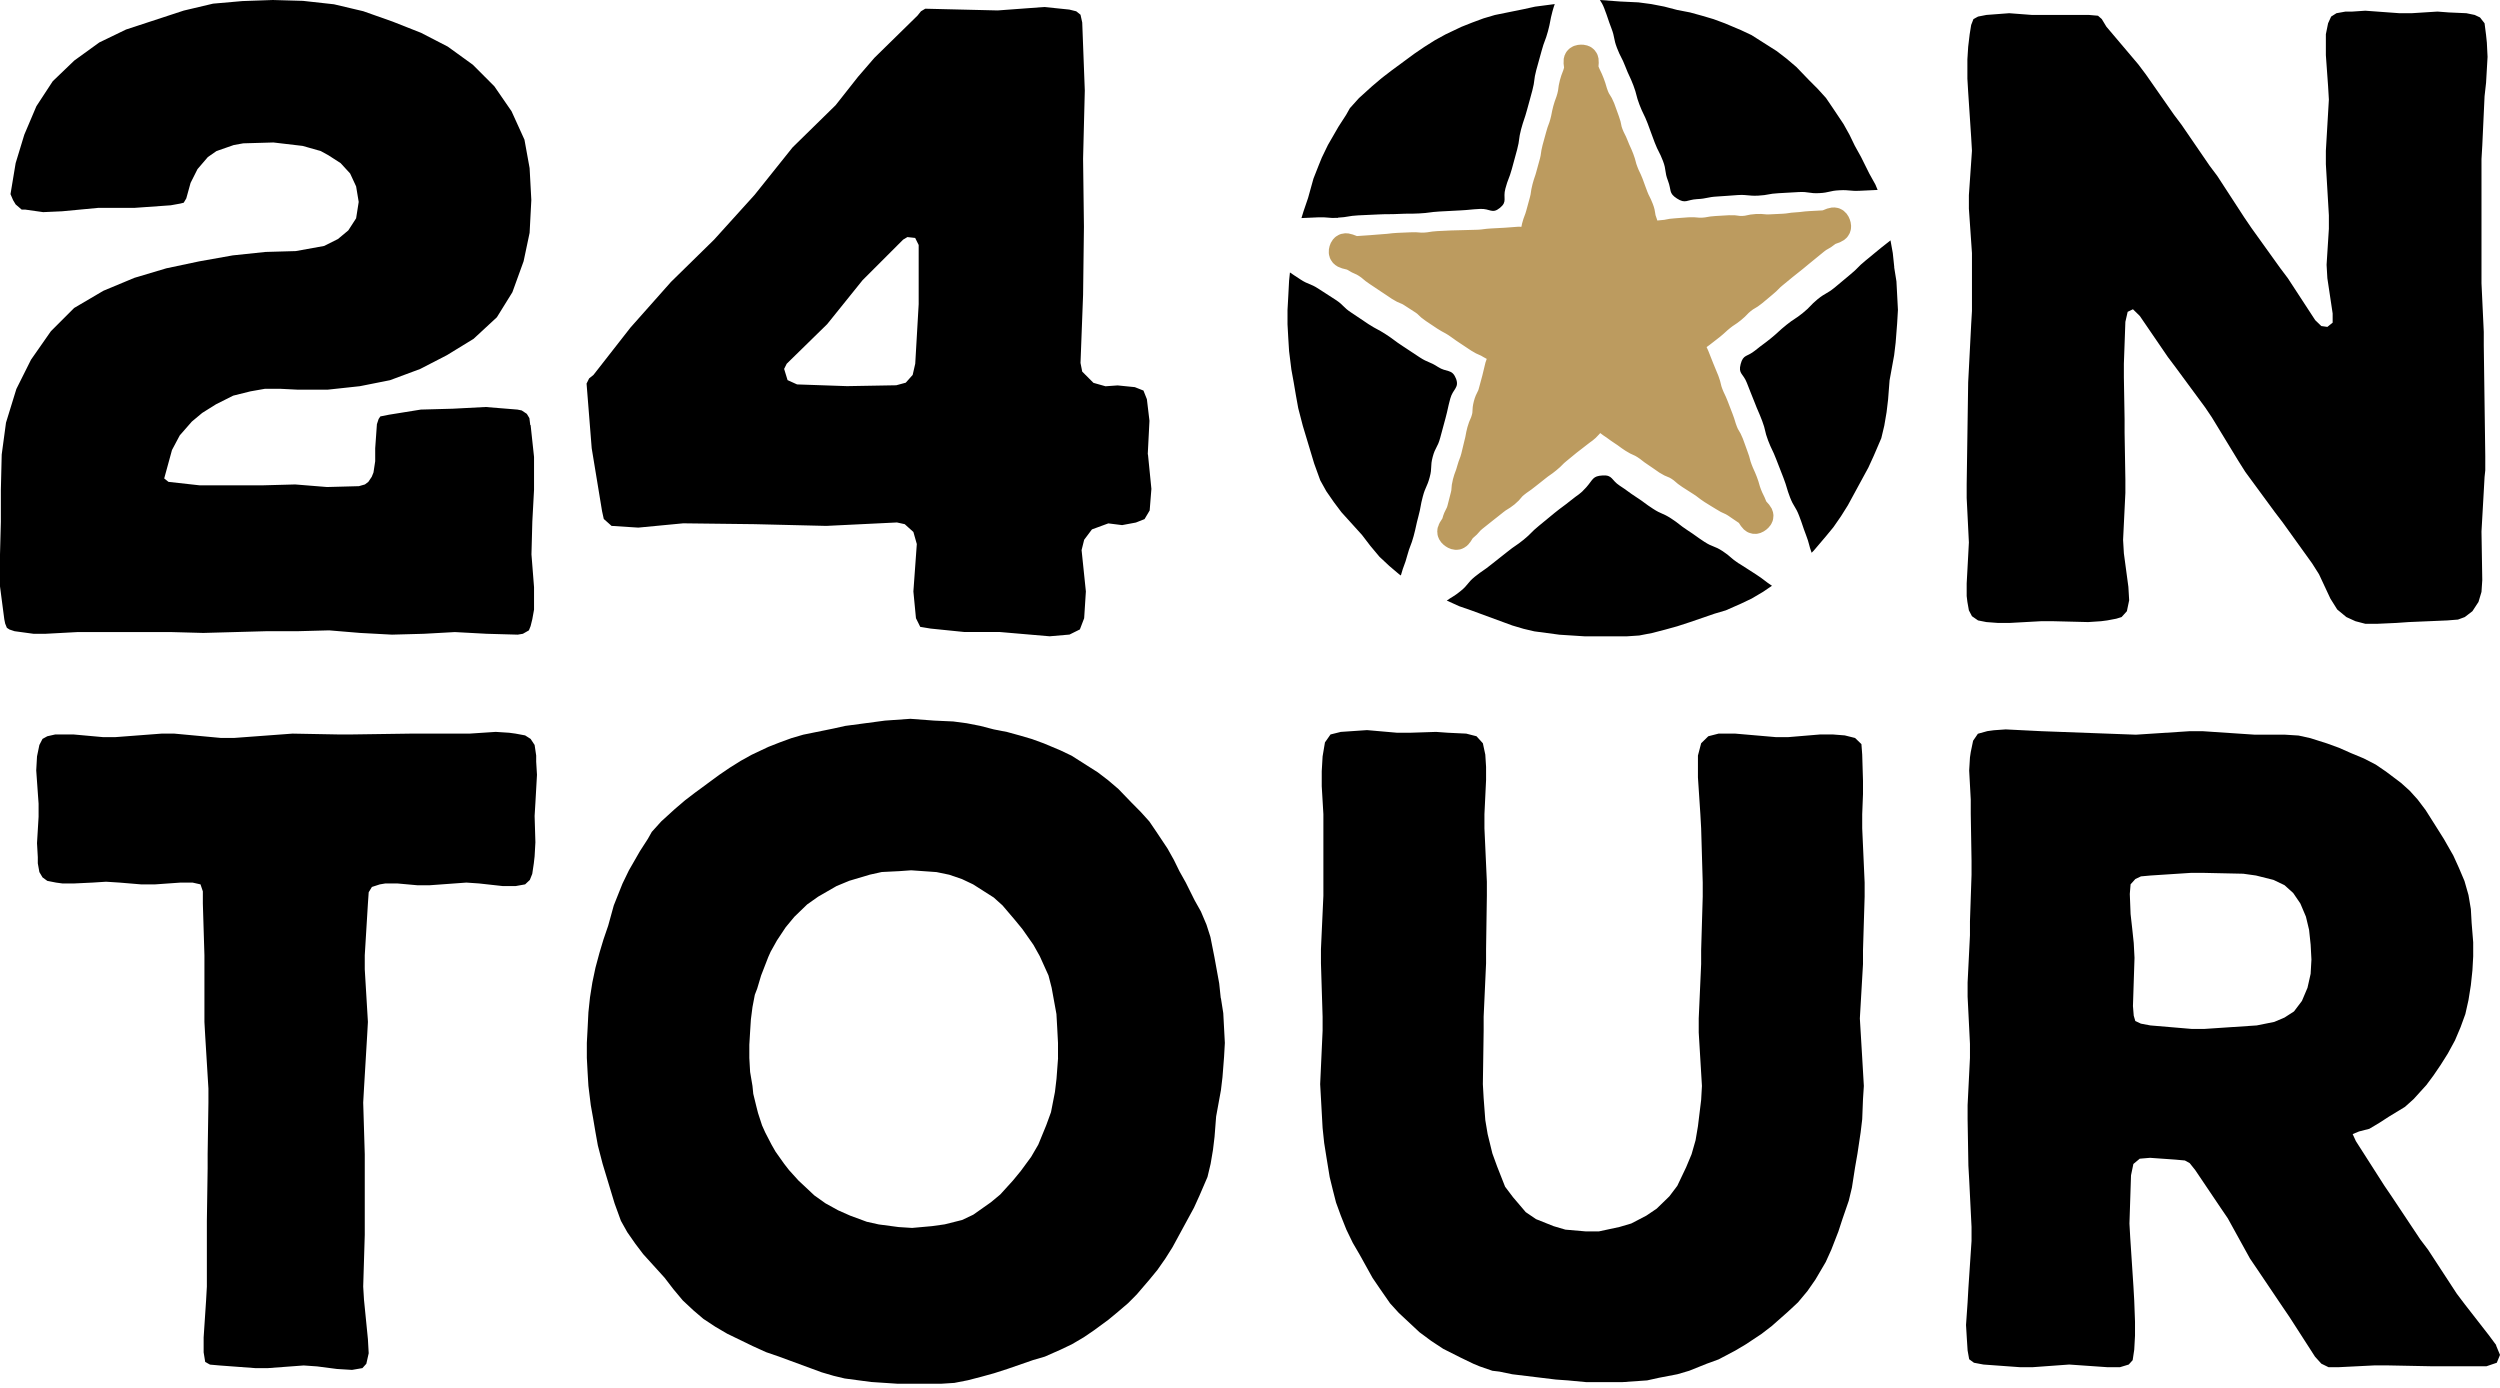 <svg width="200" height="111" viewBox="0 0 200 111" fill="none" xmlns="http://www.w3.org/2000/svg">
<path d="M42.895 60.444L42.769 59.598L42.449 59.112L42.009 58.832L41.243 58.689L40.734 58.62L39.659 58.551L37.561 58.689H32.863L28.101 58.757H27.084L23.402 58.689L18.704 59.037H17.692L13.942 58.689H12.93L9.243 58.969H8.231L5.882 58.757H4.419L3.784 58.9L3.401 59.112L3.15 59.598L2.961 60.512L2.898 61.633L3.087 64.296V65.348L2.961 67.452L3.024 68.572V69.064L3.15 69.767L3.401 70.19L3.784 70.47L4.482 70.607L4.99 70.676H5.945L7.403 70.607L8.483 70.538L9.563 70.607L11.278 70.75H12.421L14.451 70.607H15.405L16.04 70.75L16.228 71.31V72.288L16.354 76.426V81.754L16.417 82.88L16.674 87.087V88.207L16.611 92.34V93.466L16.549 97.674V102.927L16.486 104.053L16.291 106.997V108.186L16.417 108.957L16.8 109.169L17.56 109.237L20.418 109.449H21.436L24.294 109.237L25.369 109.312L26.958 109.518L28.164 109.592L28.993 109.449L29.307 109.1L29.496 108.26L29.433 107.134L29.119 103.979L29.056 102.927L29.181 98.794V92.34L29.056 88.207L29.119 87.087L29.37 82.88L29.433 81.754L29.181 77.547V76.426L29.433 72.288L29.496 71.379L29.753 70.956L30.388 70.75L30.833 70.676H31.782L33.371 70.819H34.389L37.31 70.607L38.322 70.676L40.231 70.887H41.243L42.009 70.75L42.386 70.396L42.58 69.91L42.706 69.064L42.769 68.504L42.832 67.383L42.769 65.279L42.832 64.228L42.958 61.987L42.895 60.935V60.444Z" fill="black"/>
<path d="M199.708 107.626L199.137 106.854L197.17 104.327L196.536 103.487L194.249 99.983L193.615 99.143L191.328 95.707L190.757 94.867L188.47 91.289L188.213 90.728L188.722 90.517L189.545 90.305L190.368 89.814L191.128 89.322L192.397 88.55L193.095 87.922L194.112 86.801L194.684 86.03L195.255 85.189L195.827 84.281L196.399 83.229L196.845 82.177L197.228 81.125L197.479 80.005L197.668 78.816L197.794 77.627L197.856 76.506V75.386L197.731 73.843L197.668 72.722L197.479 71.602L197.159 70.481L196.713 69.43L196.267 68.447L195.507 67.115L194.935 66.206L194.049 64.805L193.415 63.965L192.78 63.262L192.083 62.633L190.877 61.724L190.054 61.164L189.099 60.672L188.082 60.249L187.127 59.826L186.172 59.478L184.84 59.055L183.886 58.843L182.806 58.775H180.393L176.203 58.495H175.186L170.87 58.775L163.313 58.495L160.455 58.352L159.5 58.42L158.992 58.489L158.231 58.7L157.848 59.26L157.66 60.169L157.597 60.592L157.534 61.644L157.66 63.959V65.08L157.723 68.864V69.984L157.597 73.7V74.82L157.408 78.604V79.725L157.597 83.509V84.629L157.408 88.413V89.534L157.471 93.249L157.534 94.37L157.723 98.154V99.274L157.471 103.058L157.408 104.179L157.282 106.002L157.345 107.054L157.408 108.037L157.534 108.74L157.917 109.02L158.677 109.163L161.598 109.375H162.616L165.537 109.163L168.583 109.375H169.601L170.298 109.163L170.613 108.815L170.739 107.974L170.801 106.854V105.734L170.739 104.053L170.676 102.933L170.418 99.005L170.356 97.885L170.481 94.027L170.67 93.118L171.179 92.695L172.002 92.626L174.031 92.769L174.791 92.838L175.174 93.049L175.62 93.609L177.649 96.622L178.221 97.462L179.999 100.686L180.57 101.526L182.6 104.539L183.171 105.379L185.201 108.534L185.709 109.095L186.281 109.375H187.104L189.962 109.232H190.98L194.472 109.3H198.92L199.743 109.02L200 108.392L199.68 107.62L199.708 107.626ZM184.852 77.901L184.6 79.022L184.155 80.073L183.52 80.914L182.76 81.405L181.937 81.754L180.542 82.034L176.352 82.314H175.334L172.03 82.034L171.27 81.891L170.824 81.68L170.699 81.257L170.636 80.485L170.761 76.626L170.699 75.437L170.573 74.248L170.447 73.128L170.384 71.516L170.447 70.744L170.83 70.321L171.276 70.11L172.036 70.041L175.271 69.83H176.289L179.461 69.898L180.479 70.041L181.874 70.39L182.76 70.813L183.457 71.442L184.029 72.282L184.475 73.334L184.726 74.386L184.852 75.575L184.915 76.764L184.852 77.884V77.901Z" fill="black"/>
<path d="M148.977 65.137L149.04 63.525V62.473L148.977 60.369L148.914 59.529L148.405 59.038L147.582 58.832L146.627 58.757H145.616L143.072 58.969H142.06L138.819 58.689H137.487L136.664 58.9L136.092 59.461L135.835 60.444V62.193L136.029 65.137L136.092 66.263L136.218 70.607V71.728L136.092 76.009V77.129L135.898 81.474V82.6L136.155 86.876L136.092 87.996L135.835 90.1L135.646 91.22L135.326 92.34L134.886 93.392L134.183 94.867L133.549 95.707L132.537 96.69L131.708 97.251L130.502 97.879L129.553 98.159L127.901 98.514H126.883L125.231 98.371L124.283 98.091L122.882 97.531L122.059 96.971L121.041 95.776L120.407 94.936L119.772 93.323L119.389 92.272L119.012 90.728L118.824 89.608L118.692 87.853L118.629 86.733L118.692 82.457V81.337L118.886 77.061V75.935L118.949 71.659V70.539L118.755 66.263V65.137L118.886 62.404V61.353L118.824 60.369L118.629 59.461L118.12 58.9L117.297 58.689L115.84 58.62L114.885 58.552L112.787 58.62H111.775L109.363 58.409L107.265 58.552L106.442 58.757L105.996 59.392L105.808 60.512L105.739 61.701V62.896L105.871 65.137V71.659L105.676 75.935V77.061L105.808 81.337V82.457L105.613 86.733L105.676 87.853L105.808 90.237L105.933 91.431L106.122 92.62L106.374 94.164L106.631 95.216L106.882 96.199L107.265 97.251L107.711 98.371L108.22 99.423L108.792 100.406L109.803 102.229L110.375 103.07L111.204 104.264L111.901 105.03L113.553 106.574L114.502 107.277L115.457 107.906L116.851 108.609L117.869 109.1L118.378 109.312L119.389 109.661L119.961 109.729L120.979 109.941L124.471 110.364L125.426 110.432L126.883 110.569H129.804L131.771 110.432L132.725 110.221L134.183 109.941L135.138 109.661L136.533 109.1L137.487 108.752L138.819 108.049L139.648 107.557L140.917 106.717L141.74 106.082L143.009 104.962L143.838 104.19L144.598 103.281L145.233 102.367L146.056 100.966L146.502 99.983L147.073 98.514L147.393 97.531L147.902 96.056L148.154 95.004L148.405 93.392L148.6 92.272L148.851 90.591L148.977 89.539L149.04 87.927L149.108 86.876L148.977 84.629L148.788 81.474L149.04 77.129V76.009L149.171 71.728V70.607L148.977 66.263V65.137Z" fill="black"/>
<path d="M97.662 79.862L97.536 78.673L97.153 76.569L96.833 74.957L96.519 73.974L96.073 72.922L95.564 72.013L94.867 70.613L94.358 69.704L93.912 68.795L93.403 67.886L92.517 66.554L91.946 65.714L91.248 64.942L90.551 64.239L89.471 63.119L88.647 62.416L87.824 61.787L85.727 60.455L84.841 60.032L83.509 59.472L82.554 59.123L81.599 58.843L80.582 58.563L79.501 58.351L78.421 58.071L77.341 57.86L76.26 57.717L74.734 57.648L72.831 57.505L70.801 57.648L67.629 58.071L66.674 58.283L64.262 58.774L63.307 59.054L62.353 59.403L61.467 59.752L60.135 60.381L59.249 60.872L58.357 61.432L57.534 61.993L55.63 63.393L54.807 64.022L53.984 64.725L52.904 65.708L52.144 66.549L51.829 67.109L51.195 68.092L50.309 69.635L49.8 70.687L49.548 71.316L49.102 72.436L48.657 74.048L48.274 75.169L47.959 76.22L47.639 77.409L47.388 78.598L47.199 79.793L47.073 80.982L47.01 82.245L46.947 83.434V84.629L47.01 85.818L47.073 86.87L47.262 88.413L47.45 89.465L47.639 90.585L47.828 91.637L48.211 93.112L49.165 96.267L49.674 97.668L50.183 98.577L50.817 99.486L51.452 100.326L53.167 102.218L53.864 103.127L54.624 104.036L55.448 104.807L56.271 105.51L57.225 106.139L58.18 106.699L60.209 107.683L61.29 108.174L62.307 108.523L65.737 109.786L66.691 110.066L67.577 110.278L69.675 110.558L71.836 110.701H75.266L76.346 110.632L77.427 110.421L78.507 110.141L79.524 109.86L80.605 109.512L82.634 108.809L83.589 108.529L84.858 107.968L85.744 107.545L86.698 106.985L87.521 106.425L88.665 105.585L89.425 104.956L90.248 104.253L90.945 103.55L91.963 102.361L92.597 101.589L93.232 100.68L93.804 99.771L95.518 96.616L95.964 95.633L96.599 94.158L96.85 93.106L97.039 91.986L97.165 90.934L97.29 89.322L97.674 87.218L97.799 86.167L97.925 84.555L97.988 83.434L97.862 81.051L97.674 79.856L97.662 79.862ZM84.646 84.629L84.52 86.309L84.395 87.361L84.08 88.973L83.697 90.025L83.063 91.569L82.491 92.552L81.668 93.672L81.034 94.444L80.016 95.564L79.256 96.193L77.861 97.176L76.969 97.599L75.575 97.948L74.557 98.091L72.968 98.234L71.888 98.165L70.298 97.954L69.344 97.742L68.012 97.25L67.057 96.827L66.04 96.267L65.154 95.638L63.885 94.45L63.124 93.609L62.742 93.118L62.044 92.134L61.724 91.574L61.215 90.591L60.964 90.031L60.644 89.048L60.518 88.556L60.261 87.504L60.198 86.875L60.009 85.755L59.946 84.635V83.583L60.009 82.531L60.072 81.548L60.198 80.565L60.386 79.582L60.575 79.09L60.889 78.038L61.461 76.563L61.65 76.14L62.158 75.231L62.856 74.18L63.553 73.339L64.571 72.356L65.462 71.727L66.92 70.887L67.938 70.464L69.59 69.972L70.544 69.761L71.939 69.692L72.894 69.624L74.923 69.767L75.94 69.978L76.958 70.327L77.85 70.75L79.501 71.802L80.199 72.43L81.153 73.551L81.788 74.323L82.674 75.586L83.183 76.495L83.88 78.038L84.132 79.021L84.515 81.125L84.578 82.245L84.64 83.434V84.629H84.646Z" fill="black"/>
<path d="M128.364 0.726C128.221 0.349 128.107 0.171 127.992 0L129.61 0.12L131.068 0.189L132.102 0.326L133.137 0.526L134.172 0.795L135.206 0.995L136.178 1.263L137.087 1.532L137.996 1.869L139.271 2.407L140.122 2.807L142.129 4.081L142.918 4.687L143.706 5.356L144.741 6.431L145.41 7.1L146.079 7.837L146.627 8.643L147.479 9.918L147.965 10.792L148.388 11.667L148.874 12.541L149.543 13.885L150.029 14.759L150.212 15.194C149.623 15.222 149.514 15.222 148.788 15.262C147.976 15.302 147.971 15.177 147.159 15.222C146.342 15.262 146.353 15.411 145.536 15.451C144.724 15.491 144.712 15.325 143.901 15.365C143.089 15.405 143.089 15.417 142.277 15.457C141.466 15.497 141.471 15.611 140.66 15.651C139.842 15.691 139.837 15.56 139.019 15.605C138.202 15.651 138.202 15.68 137.384 15.72C136.567 15.765 136.573 15.891 135.755 15.931C134.938 15.977 134.846 16.326 134.155 15.88C133.474 15.44 133.732 15.228 133.44 14.468C133.149 13.713 133.326 13.645 133.04 12.884C132.748 12.124 132.668 12.159 132.377 11.404C132.085 10.644 132.102 10.638 131.811 9.872C131.519 9.112 131.451 9.14 131.159 8.38C130.868 7.62 130.959 7.585 130.668 6.825C130.376 6.065 130.319 6.082 130.027 5.322C129.736 4.562 129.65 4.596 129.359 3.836C129.067 3.075 129.204 3.024 128.913 2.264C128.621 1.503 128.656 1.492 128.364 0.732V0.726ZM107.037 17.412C107.848 17.372 107.848 17.269 108.66 17.229C109.472 17.189 109.478 17.195 110.289 17.154C111.101 17.114 111.107 17.154 111.918 17.114C112.73 17.074 112.73 17.114 113.542 17.074C114.354 17.034 114.353 16.966 115.165 16.92C115.706 16.893 116.247 16.865 116.789 16.834C117.6 16.794 117.595 16.754 118.406 16.714C119.218 16.674 119.361 17.143 119.99 16.634C120.624 16.114 120.213 15.885 120.43 15.091C120.641 14.296 120.727 14.319 120.944 13.53C121.156 12.742 121.162 12.742 121.373 11.953C121.585 11.164 121.476 11.135 121.687 10.346C121.899 9.563 121.95 9.575 122.162 8.792C122.373 8.003 122.385 8.008 122.591 7.22C122.802 6.431 122.688 6.402 122.899 5.619C123.111 4.83 123.122 4.836 123.334 4.047C123.545 3.264 123.625 3.281 123.837 2.498C124.048 1.715 123.985 1.698 124.197 0.909C124.271 0.635 124.328 0.469 124.38 0.326L122.808 0.532L121.899 0.732L119.59 1.2L118.681 1.469L117.772 1.806L116.92 2.144L115.645 2.75L114.794 3.218L113.942 3.756L113.153 4.293L111.33 5.636L110.541 6.242L109.752 6.911L108.717 7.848L107.991 8.654L107.688 9.192L107.082 10.129L106.231 11.604L105.745 12.61L105.499 13.216L105.076 14.291L104.647 15.834L104.281 16.909L104.116 17.446C104.596 17.423 104.739 17.423 105.408 17.389C106.219 17.349 106.225 17.469 107.042 17.429L107.037 17.412ZM116.463 30.262C116.166 29.496 115.72 29.805 115.034 29.353C114.348 28.907 114.262 29.033 113.576 28.587C112.89 28.141 112.896 28.13 112.21 27.684C111.524 27.238 111.553 27.192 110.867 26.746C110.186 26.306 110.146 26.363 109.466 25.923C108.786 25.477 108.797 25.46 108.111 25.014C107.425 24.568 107.523 24.425 106.842 23.98C106.385 23.682 105.928 23.387 105.47 23.094C104.79 22.654 104.699 22.791 104.019 22.345C103.584 22.065 103.424 21.95 103.195 21.796L103.127 22.453L103.064 23.66L103.001 24.803V25.94L103.064 27.084L103.127 28.09L103.31 29.564L103.493 30.57L103.676 31.645L103.858 32.651L104.224 34.063L105.133 37.081L105.619 38.425L106.105 39.299L106.711 40.174L107.317 40.98L108.957 42.792L109.626 43.666L110.358 44.541L111.147 45.278L111.936 45.947L112.073 46.039C112.073 46.039 112.073 46.01 112.084 45.987C112.296 45.204 112.376 45.221 112.581 44.438C112.793 43.649 112.879 43.672 113.09 42.889C113.302 42.1 113.262 42.089 113.473 41.306C113.685 40.517 113.616 40.5 113.828 39.711C114.039 38.928 114.165 38.962 114.376 38.173C114.588 37.39 114.405 37.339 114.616 36.55C114.828 35.761 115.005 35.812 115.217 35.023C115.428 34.24 115.428 34.24 115.64 33.457C115.851 32.674 115.811 32.663 116.023 31.885C116.234 31.102 116.766 31.028 116.474 30.273L116.463 30.262ZM151.543 21.39L151.423 20.247L151.24 19.23C151.035 19.39 150.875 19.515 150.486 19.824C149.851 20.338 149.863 20.344 149.228 20.859C148.594 21.373 148.657 21.447 148.022 21.962C147.388 22.476 147.405 22.493 146.77 23.008C146.136 23.522 146.056 23.419 145.421 23.928C144.793 24.443 144.861 24.528 144.227 25.037C143.592 25.552 143.541 25.483 142.906 25.997C142.277 26.506 142.306 26.546 141.677 27.061C141.048 27.57 141.026 27.541 140.397 28.05C139.768 28.558 139.459 28.341 139.253 29.124C139.042 29.919 139.459 29.867 139.751 30.633C140.042 31.399 140.059 31.394 140.357 32.16C140.648 32.926 140.683 32.908 140.974 33.674C141.266 34.435 141.157 34.48 141.449 35.241C141.74 36.001 141.803 35.972 142.094 36.733C142.386 37.493 142.392 37.493 142.683 38.247C142.975 39.008 142.912 39.031 143.203 39.791C143.495 40.551 143.638 40.5 143.929 41.26C144.221 42.02 144.187 42.032 144.478 42.792C144.752 43.501 144.701 43.598 144.93 44.221L145.095 44.055L146.067 42.912L146.673 42.175L147.279 41.3L147.828 40.425L149.468 37.407L149.897 36.47L150.503 35.058L150.743 34.052L150.926 32.977L151.046 31.971L151.166 30.428L151.532 28.416L151.652 27.409L151.772 25.866L151.835 24.791L151.715 22.511L151.532 21.367L151.543 21.39ZM139.105 45.078C138.419 44.632 138.487 44.535 137.807 44.089C137.121 43.644 137.03 43.786 136.344 43.341C135.664 42.895 135.687 42.866 135.001 42.42C134.32 41.974 134.36 41.911 133.68 41.471C132.994 41.026 132.92 41.145 132.24 40.7C131.559 40.26 131.588 40.214 130.908 39.774C130.228 39.334 130.256 39.294 129.576 38.853C128.896 38.413 129.021 37.99 128.215 38.036C127.398 38.082 127.461 38.35 126.906 38.979C126.363 39.591 126.295 39.516 125.66 40.037C125.026 40.551 124.997 40.523 124.363 41.037C123.728 41.551 123.734 41.563 123.099 42.077C122.471 42.586 122.528 42.66 121.893 43.175C121.259 43.689 121.219 43.632 120.584 44.147C119.95 44.661 119.938 44.644 119.304 45.158C118.669 45.673 118.629 45.621 117.995 46.13C117.36 46.645 117.475 46.782 116.84 47.291C116.308 47.725 116.154 47.748 115.743 48.045L116.737 48.497L117.709 48.834L120.99 50.04L121.899 50.309L122.751 50.509L124.757 50.777L126.821 50.909H130.102L131.136 50.84L132.171 50.64L133.206 50.372L134.177 50.103L135.212 49.766L137.156 49.097L138.064 48.828L139.282 48.291L140.134 47.885L141.043 47.348L141.757 46.862C141.14 46.456 141.146 46.382 140.482 45.953C139.802 45.507 139.797 45.519 139.111 45.073L139.105 45.078Z" fill="black"/>
<path d="M145.896 17.943C145.358 17.972 145.358 17.972 144.827 18C144.295 18.029 144.295 18.069 143.758 18.098C143.221 18.126 143.221 18.183 142.683 18.212C142.146 18.24 142.146 18.235 141.609 18.263C141.071 18.292 141.066 18.206 140.528 18.235C139.991 18.263 139.997 18.36 139.454 18.389C138.911 18.418 138.911 18.303 138.373 18.332C137.836 18.36 137.836 18.366 137.299 18.395C136.761 18.423 136.767 18.498 136.23 18.526C135.692 18.555 135.687 18.469 135.143 18.498C134.6 18.526 134.606 18.549 134.063 18.578C133.52 18.606 133.526 18.692 132.983 18.721C132.44 18.749 132.383 18.978 131.925 18.686C131.474 18.395 131.645 18.252 131.451 17.755C131.256 17.252 131.376 17.206 131.182 16.709C130.988 16.205 130.936 16.228 130.742 15.725C130.548 15.222 130.559 15.216 130.37 14.713C130.176 14.21 130.13 14.228 129.942 13.725C129.747 13.222 129.81 13.199 129.616 12.696C129.422 12.193 129.387 12.204 129.193 11.701C128.999 11.198 128.947 11.221 128.753 10.718C128.558 10.215 128.65 10.181 128.461 9.677C128.267 9.174 128.29 9.169 128.095 8.666C127.901 8.163 127.792 8.203 127.598 7.7C127.404 7.197 127.449 7.179 127.255 6.671C127.061 6.162 127.015 6.179 126.821 5.676C126.626 5.167 127.032 4.67 126.489 4.687C125.952 4.704 126.346 5.156 126.209 5.676C126.072 6.196 126.009 6.179 125.872 6.694C125.735 7.214 125.809 7.231 125.672 7.751C125.534 8.271 125.483 8.26 125.34 8.78C125.203 9.3 125.243 9.312 125.1 9.832C124.963 10.352 124.906 10.335 124.769 10.855C124.631 11.375 124.62 11.375 124.483 11.895C124.346 12.416 124.414 12.438 124.277 12.959C124.14 13.479 124.128 13.479 123.991 13.999C123.854 14.519 123.814 14.508 123.677 15.028C123.54 15.548 123.608 15.571 123.465 16.091C123.322 16.617 123.322 16.611 123.179 17.137C123.036 17.663 122.979 17.646 122.842 18.172C122.699 18.698 122.974 18.852 122.551 19.195C122.133 19.532 122.042 19.224 121.505 19.252C120.967 19.281 120.973 19.304 120.436 19.332C119.898 19.361 119.898 19.361 119.361 19.389C118.824 19.418 118.824 19.464 118.286 19.492C117.749 19.521 117.749 19.492 117.212 19.521C116.674 19.549 116.674 19.521 116.137 19.549C115.6 19.578 115.6 19.572 115.057 19.601C114.514 19.63 114.519 19.692 113.982 19.721C113.445 19.75 113.439 19.669 112.902 19.698C112.364 19.727 112.364 19.721 111.827 19.744C111.29 19.772 111.29 19.812 110.747 19.841C110.204 19.869 110.209 19.898 109.666 19.927C109.123 19.955 109.123 19.972 108.58 20.001C108.037 20.03 107.591 19.481 107.437 20.001C107.288 20.515 107.923 20.338 108.374 20.636C108.826 20.927 108.877 20.847 109.323 21.139C109.775 21.43 109.735 21.493 110.181 21.785C110.632 22.076 110.627 22.093 111.078 22.385C111.53 22.676 111.524 22.688 111.976 22.985C112.427 23.276 112.484 23.185 112.936 23.477C113.237 23.671 113.54 23.867 113.845 24.065C114.296 24.357 114.233 24.454 114.685 24.751C115.137 25.043 115.131 25.06 115.583 25.351C116.034 25.643 116.063 25.603 116.509 25.895C116.96 26.192 116.943 26.22 117.395 26.512C117.846 26.809 117.84 26.815 118.298 27.112C118.755 27.409 118.806 27.323 119.264 27.621C119.721 27.918 120.013 27.712 120.213 28.221C120.407 28.724 120.053 28.77 119.915 29.29C119.778 29.81 119.801 29.816 119.664 30.33C119.527 30.851 119.521 30.851 119.384 31.365C119.247 31.885 119.127 31.857 118.989 32.377C118.852 32.897 118.972 32.931 118.835 33.451C118.698 33.971 118.612 33.949 118.469 34.469C118.332 34.989 118.378 35.001 118.235 35.526C118.098 36.047 118.121 36.052 117.983 36.572C117.846 37.093 117.789 37.075 117.646 37.596C117.509 38.116 117.452 38.099 117.315 38.619C117.177 39.139 117.286 39.173 117.143 39.694C117 40.219 117.017 40.219 116.874 40.745C116.731 41.271 116.606 41.237 116.469 41.763C116.326 42.289 115.828 42.477 116.28 42.786C116.726 43.089 116.697 42.535 117.114 42.197C117.532 41.86 117.469 41.78 117.886 41.443C118.303 41.105 118.309 41.111 118.726 40.774C119.144 40.437 119.155 40.448 119.572 40.105C119.99 39.768 120.035 39.825 120.458 39.488C120.876 39.15 120.801 39.059 121.224 38.722C121.642 38.385 121.67 38.419 122.093 38.076C122.511 37.739 122.522 37.75 122.939 37.407C123.357 37.07 123.385 37.104 123.802 36.761C124.22 36.424 124.18 36.372 124.597 36.035C125.02 35.692 125.014 35.686 125.432 35.349C125.855 35.006 125.872 35.029 126.289 34.686C126.712 34.343 126.752 34.395 127.112 33.989C127.478 33.571 127.438 33.394 127.981 33.366C128.518 33.337 128.433 33.611 128.884 33.903C129.336 34.194 129.319 34.223 129.765 34.515C130.216 34.806 130.199 34.835 130.645 35.126C131.096 35.418 131.148 35.343 131.599 35.635C132.051 35.926 132.022 35.972 132.474 36.264C132.926 36.555 132.908 36.578 133.36 36.875C133.812 37.167 133.874 37.075 134.326 37.367C134.778 37.658 134.732 37.727 135.189 38.024C135.641 38.316 135.647 38.31 136.098 38.607C136.55 38.899 136.527 38.939 136.973 39.23C137.424 39.528 137.441 39.505 137.893 39.796C138.345 40.094 138.396 40.014 138.853 40.311C139.311 40.608 139.293 40.631 139.751 40.922C140.208 41.22 140.18 41.837 140.608 41.5C141.031 41.168 140.465 41.037 140.271 40.539C140.077 40.036 140.031 40.059 139.837 39.556C139.642 39.053 139.694 39.036 139.499 38.533C139.305 38.03 139.271 38.041 139.082 37.538C138.888 37.035 138.951 37.013 138.756 36.51C138.562 36.007 138.585 36.001 138.39 35.498C138.196 34.995 138.099 35.029 137.91 34.526C137.716 34.023 137.756 34.006 137.561 33.503C137.367 33 137.361 33 137.173 32.497C136.978 31.994 136.938 32.011 136.744 31.508C136.55 31.005 136.624 30.976 136.43 30.468C136.235 29.964 136.212 29.97 136.018 29.467C135.824 28.958 135.812 28.964 135.618 28.455C135.424 27.947 135.149 27.981 135.286 27.455C135.424 26.935 135.629 27.083 136.047 26.741C136.464 26.403 136.481 26.42 136.893 26.083C137.31 25.746 137.287 25.717 137.704 25.38C138.122 25.043 138.162 25.083 138.579 24.745C138.996 24.408 138.951 24.351 139.368 24.014C139.785 23.677 139.842 23.745 140.26 23.402C140.677 23.065 140.671 23.053 141.088 22.71C141.506 22.373 141.466 22.322 141.883 21.979C142.3 21.642 142.295 21.636 142.718 21.293C143.135 20.956 143.141 20.961 143.558 20.624C143.981 20.281 143.969 20.275 144.392 19.938C144.815 19.595 144.81 19.595 145.233 19.252C145.656 18.909 145.719 18.989 146.136 18.646C146.559 18.303 147.125 18.446 146.936 17.938C146.753 17.434 146.416 17.915 145.879 17.943H145.896Z" fill="#BC9B5F" stroke="#BC9B5F" stroke-width="2.23" stroke-miterlimit="10"/>
<path d="M198.582 11.661L198.765 7.7L198.885 6.625L199.005 4.55L198.948 3.407L198.885 2.801L198.765 1.863L198.399 1.395L197.976 1.195L197.308 1.057L195.907 0.995L194.998 0.926L192.929 1.057H191.957L189.225 0.857L188.19 0.926H187.647L186.915 1.057L186.492 1.326L186.247 1.863L186.069 2.738V4.413L186.247 6.894L186.31 7.968L186.069 12.061V13.136L186.31 17.229V18.303L186.127 21.184L186.189 22.259L186.612 25.077V25.814L186.189 26.152L185.704 26.083L185.218 25.614L183.028 22.259L182.422 21.453L180.113 18.235L179.564 17.429L177.381 14.073L176.775 13.267L174.523 9.981L173.917 9.175L171.67 5.956L171.064 5.15L168.509 2.132L168.143 1.526L167.84 1.258L167.114 1.195H162.559L160.735 1.057L158.912 1.195L158.243 1.326L157.877 1.526L157.694 1.995L157.574 2.738L157.454 3.744L157.391 4.75V6.294L157.454 7.368L157.694 10.987L157.757 12.061L157.511 15.617V16.691L157.757 20.247V24.877L157.694 25.946L157.511 29.507L157.454 30.576L157.334 38.762V39.837L157.511 43.392L157.454 44.467L157.334 46.679V47.685L157.391 48.154L157.511 48.828L157.757 49.297L158.243 49.634L158.912 49.766L159.82 49.834H160.792L163.284 49.697H164.256L167.051 49.766L168.086 49.697L168.572 49.634L169.298 49.497L169.727 49.365L170.15 48.897L170.333 48.022L170.27 46.947L169.91 44.267L169.847 43.192L170.03 39.436V38.362L169.967 34.606V33.532L169.91 30.176V29.101L170.03 25.746L170.213 24.946L170.636 24.74L171.184 25.277L173.431 28.564L174.037 29.37L176.409 32.588L176.952 33.394L179.078 36.887L179.627 37.756L181.994 40.98L182.605 41.78L184.972 45.073L185.521 45.941L186.43 47.885L186.978 48.76L187.71 49.365L188.436 49.697L189.225 49.903H190.197L191.717 49.834L192.689 49.766L195.787 49.634L196.639 49.566L197.182 49.365L197.793 48.897L198.279 48.154L198.519 47.353L198.582 46.41L198.519 42.517L198.702 39.299L198.765 38.162L198.822 37.624V36.481L198.702 27.627V26.552L198.519 22.659V12.73L198.582 11.661Z" fill="black"/>
<path d="M42.449 34.006L42.723 36.555V39.179L42.586 41.729L42.517 44.352L42.723 46.976V48.771L42.586 49.531L42.449 50.086L42.312 50.429L41.831 50.703L41.42 50.772L38.939 50.703L36.39 50.566L33.909 50.703L31.359 50.772L28.81 50.635L26.329 50.429L23.78 50.497H21.299L16.263 50.635L13.713 50.566H6.196L3.647 50.703H2.681L1.166 50.497L0.755 50.36L0.549 50.223L0.412 49.88L0.343 49.537L0 46.913V44.364L0.069 41.74V39.191L0.137 36.361L0.48 33.812L1.309 31.119L2.481 28.776L4.07 26.5L5.933 24.637L8.277 23.259L10.758 22.225L13.307 21.465L15.931 20.91L18.623 20.43L21.247 20.155L23.66 20.087L25.935 19.675L27.038 19.121L27.867 18.429L28.49 17.463L28.696 16.154L28.49 14.914L28.01 13.879L27.249 13.05L26.283 12.427L25.66 12.084L24.214 11.673L21.87 11.398L19.458 11.467L18.698 11.604L17.32 12.084L16.629 12.564L15.8 13.53L15.245 14.634L14.902 15.874L14.697 16.217L14.422 16.286L13.662 16.423L10.764 16.629H7.866L4.967 16.903L3.453 16.971L2.006 16.766H1.732L1.252 16.354L1.046 16.011L0.84 15.531L1.252 13.05L1.944 10.775L2.91 8.5L4.219 6.499L5.945 4.842L7.946 3.395L10.084 2.361L14.702 0.846L17.046 0.292L19.39 0.086L21.825 0L24.237 0.069L26.718 0.343L29.061 0.897L31.405 1.726L33.68 2.624L35.818 3.727L37.819 5.173L39.545 6.9L40.923 8.9L41.957 11.175L42.369 13.45L42.506 16L42.369 18.623L41.889 20.899L40.991 23.379L39.751 25.38L37.887 27.106L35.749 28.416L33.611 29.519L31.199 30.416L28.787 30.896L26.238 31.171H23.757L22.379 31.102H21.207L20.035 31.308L18.658 31.651L17.28 32.343L16.177 33.034L15.348 33.726L14.382 34.829L13.759 36.001L13.136 38.276L13.479 38.55L15.96 38.825H21.064L23.614 38.756L26.163 38.962L28.713 38.893L29.193 38.756L29.467 38.55L29.742 38.139L29.879 37.796L30.016 36.898V35.864L30.153 33.932L30.29 33.52L30.428 33.314L31.119 33.177L33.669 32.766L36.218 32.697L38.842 32.56L41.391 32.766L41.734 32.834L42.146 33.108L42.352 33.452L42.42 34.006H42.449ZM91.837 36.35L92.112 39.111L91.974 40.837L91.563 41.529L90.871 41.803L89.768 42.009L88.665 41.871L87.356 42.352L86.733 43.181L86.527 44.009L86.87 47.319L86.733 49.457L86.39 50.354L85.561 50.766L83.972 50.903L79.97 50.56H77.141L74.448 50.286L73.62 50.149L73.277 49.457L73.071 47.319L73.345 43.523L73.071 42.557L72.379 41.934L71.756 41.797L66.103 42.072L60.375 41.934L54.653 41.866L51.063 42.209L48.925 42.072L48.302 41.517L48.165 40.894L47.336 35.858L46.925 30.685L47.13 30.273L47.473 29.999L50.44 26.203L53.681 22.551L57.128 19.172L60.369 15.588L63.405 11.793L66.852 8.414L68.646 6.139L69.955 4.624L73.402 1.246L73.677 0.903L74.02 0.697L79.816 0.835L83.543 0.56L85.544 0.766L86.098 0.903L86.441 1.178L86.578 1.801L86.784 7.248L86.647 12.696L86.715 18.143L86.647 23.591L86.441 29.038L86.578 29.73L87.476 30.628L88.442 30.902L89.408 30.833L90.785 30.971L91.477 31.245L91.751 31.937L91.957 33.663L91.82 36.355L91.837 36.35ZM73.488 19.59L73.214 19.035L72.591 18.966L72.248 19.172L69.007 22.413L66.177 25.929L62.936 29.101L62.73 29.513L63.005 30.41L63.765 30.753L67.766 30.891L71.699 30.822L72.459 30.616L73.014 29.993L73.219 29.096L73.494 24.334V19.572L73.488 19.59Z" fill="black"/>
</svg>
